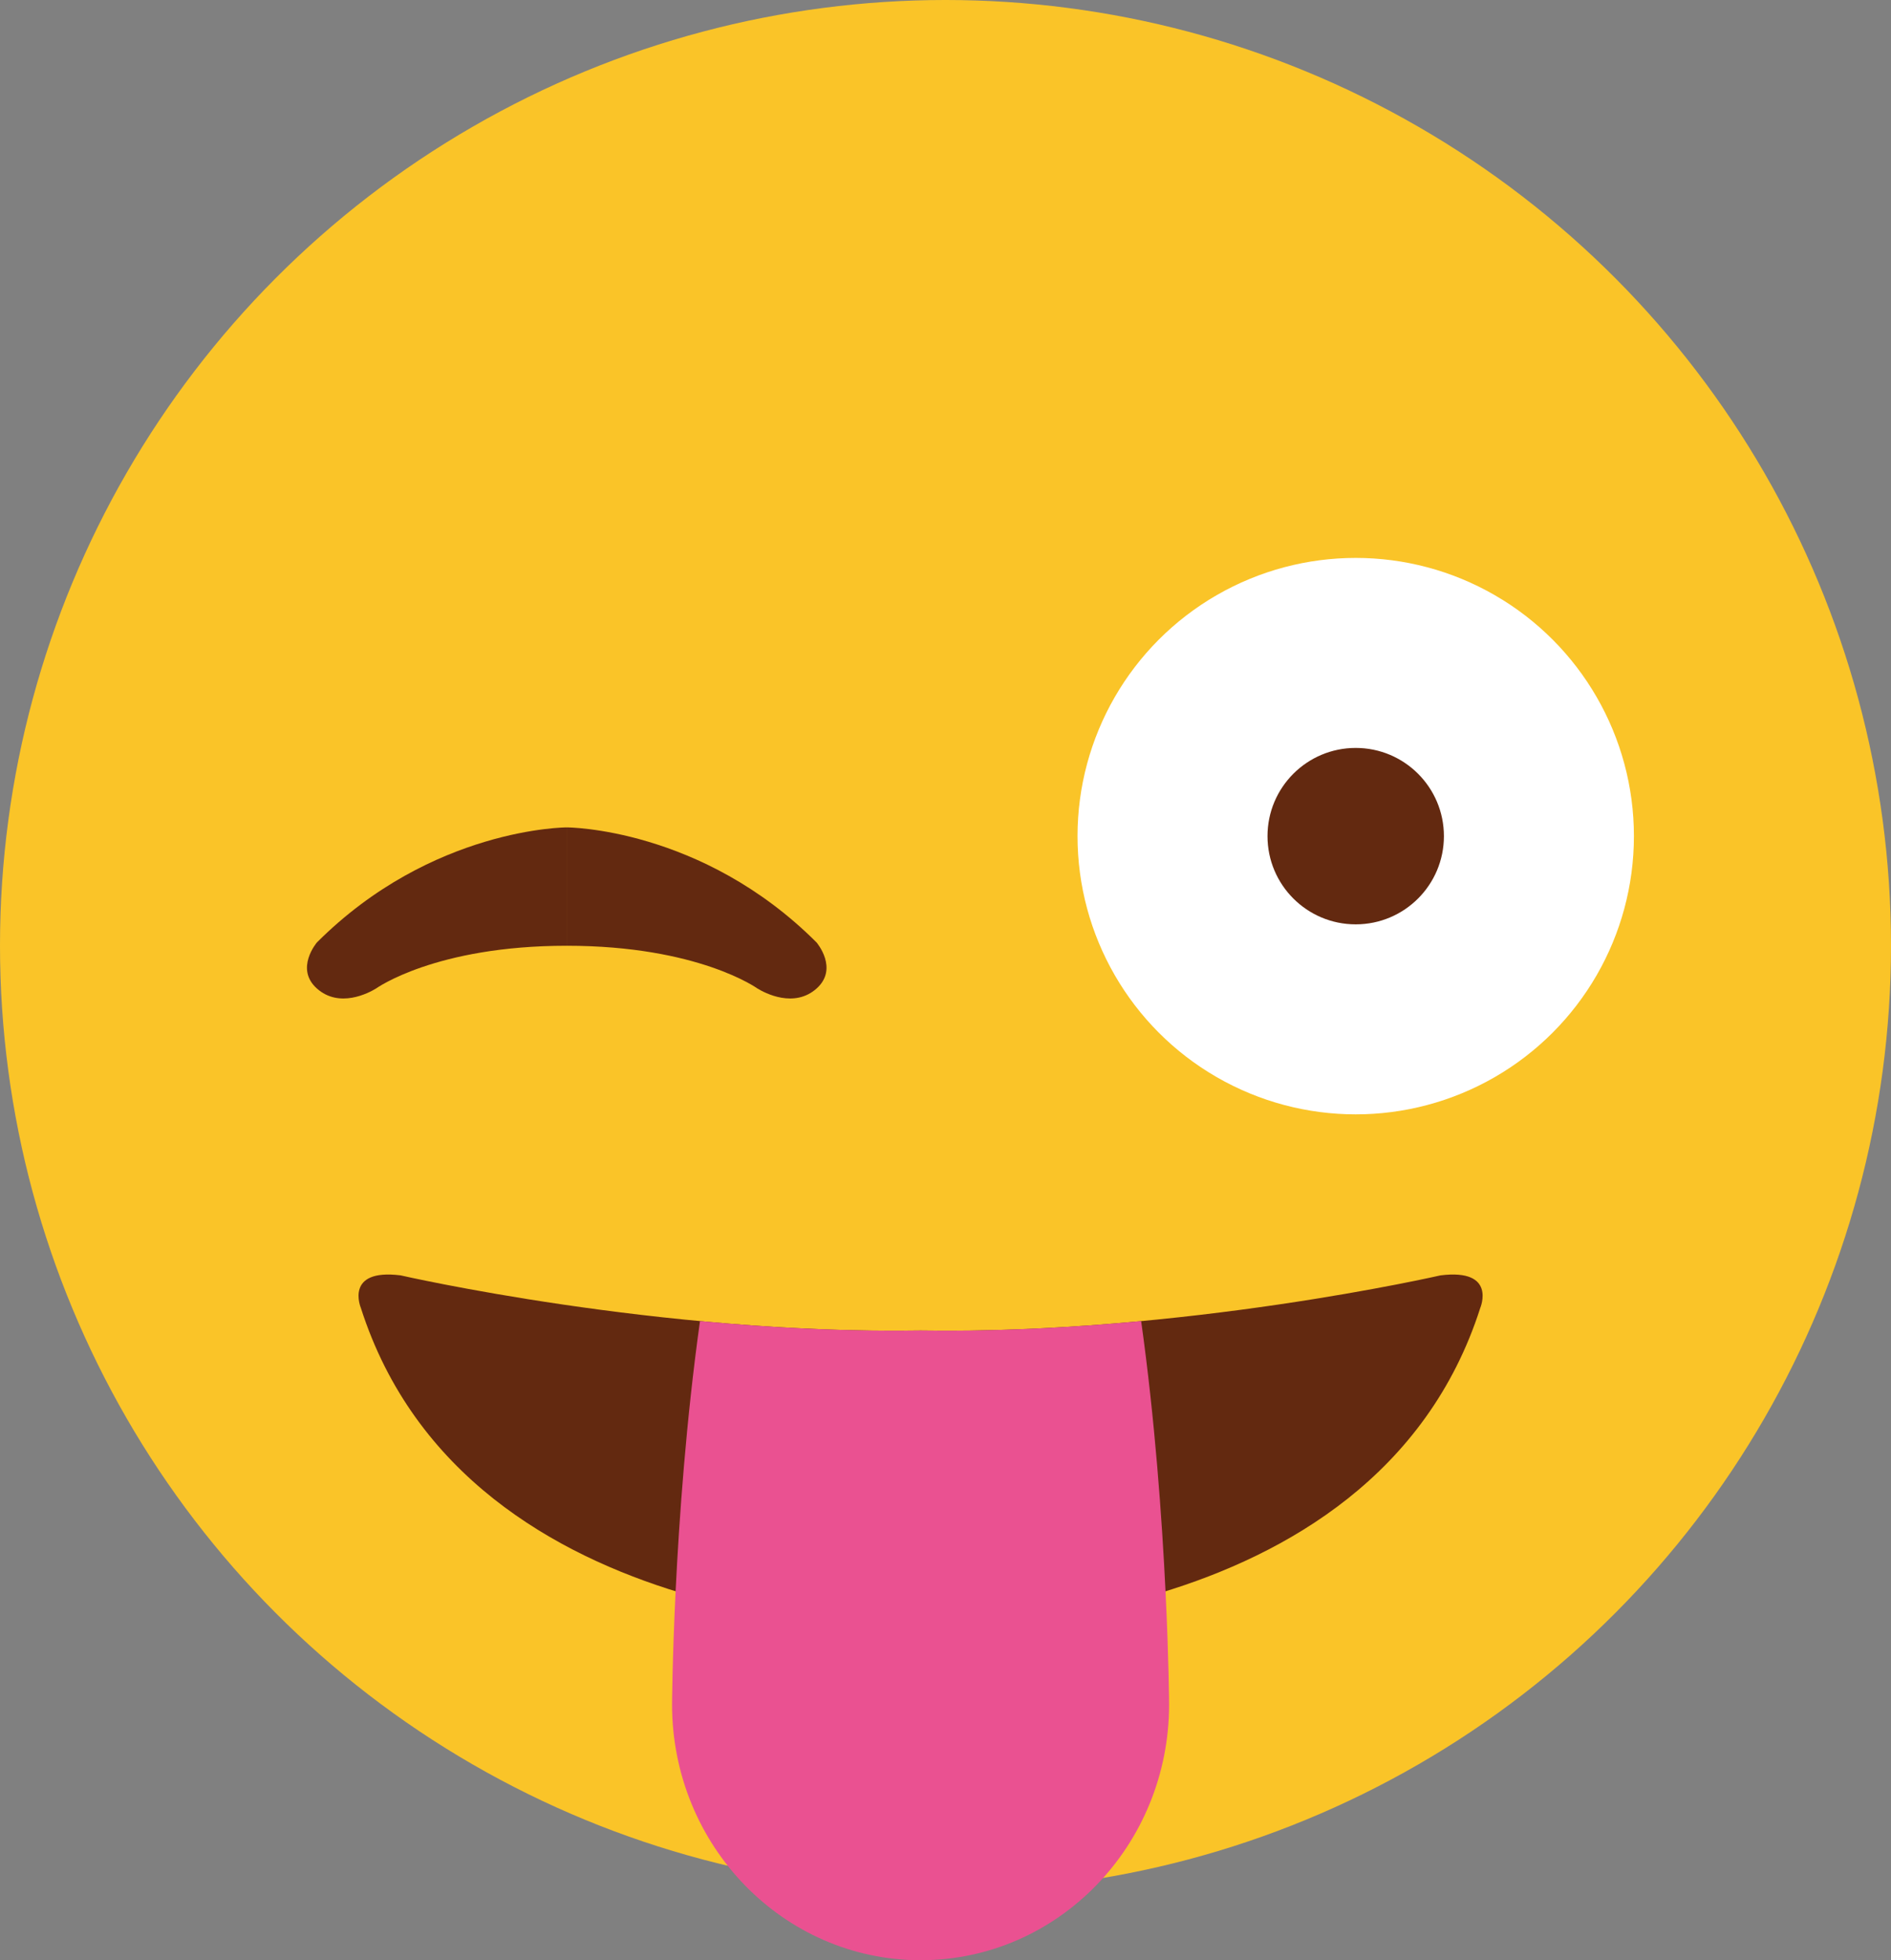 <?xml version="1.0" encoding="utf-8"?>
<!-- Generator: Adobe Illustrator 16.0.0, SVG Export Plug-In . SVG Version: 6.00 Build 0)  -->
<!DOCTYPE svg PUBLIC "-//W3C//DTD SVG 1.1//EN" "http://www.w3.org/Graphics/SVG/1.1/DTD/svg11.dtd">
<svg version="1.1" id="Ebene_1" xmlns="http://www.w3.org/2000/svg" xmlns:xlink="http://www.w3.org/1999/xlink" x="0px" y="0px"
	 width="130.414px" height="135.175px" viewBox="0 0 130.414 135.175" enable-background="new 0 0 130.414 135.175"
	 xml:space="preserve">
<rect x="0" y="0" width="130.414" height="135.175" fill="#808080" stroke="none"/>
<g>
	<circle fill="#FAC428" cx="65.207" cy="65.207" r="65.207"/>
	<g>
		<circle fill="#FFFFFF" cx="93.498" cy="57.66" r="19.186"/>
		<g>
			<path fill="#632910" d="M63.488,91.75c18.01,0.293,35.859-3.801,35.859-3.801c3.9-0.488,2.742,2.242,2.742,2.242
				c-7.363,23.008-38.602,22.051-38.602,22.051s-31.237,0.957-38.601-22.051c0,0-1.155-2.73,2.743-2.242
				C27.63,87.949,45.48,92.042,63.488,91.75z"/>
			<path fill="#EA5191" d="M80.38,109.73c-0.242-5-0.727-11.809-1.68-18.629c-4.77,0.447-9.982,0.734-15.213,0.648
				c-5.229,0.086-10.442-0.201-15.211-0.648c-0.955,6.82-1.438,13.629-1.682,18.629c-0.229,4.699-0.246,7.803-0.246,7.803
				c0,9.742,7.674,17.643,17.139,17.643c9.467,0,17.141-7.9,17.141-17.643C80.628,117.533,80.611,114.429,80.38,109.73z"/>
		</g>
		<circle fill="#632910" cx="93.497" cy="57.66" r="6.083"/>
		<path fill="#632910" d="M21.855,68.167c-1.541-1.375,0-3.174,0-3.174c7.934-7.936,17.23-7.936,17.23-7.936v8.162
			c-9.068,0-13.15,2.947-13.15,2.947C25.412,68.488,23.396,69.542,21.855,68.167z M56.316,68.167c1.541-1.375,0-3.174,0-3.174
			c-7.933-7.936-17.23-7.936-17.23-7.936v8.162c9.068,0,13.15,2.947,13.15,2.947C52.76,68.488,54.775,69.542,56.316,68.167z"/>
	</g>
</g>
</svg>
